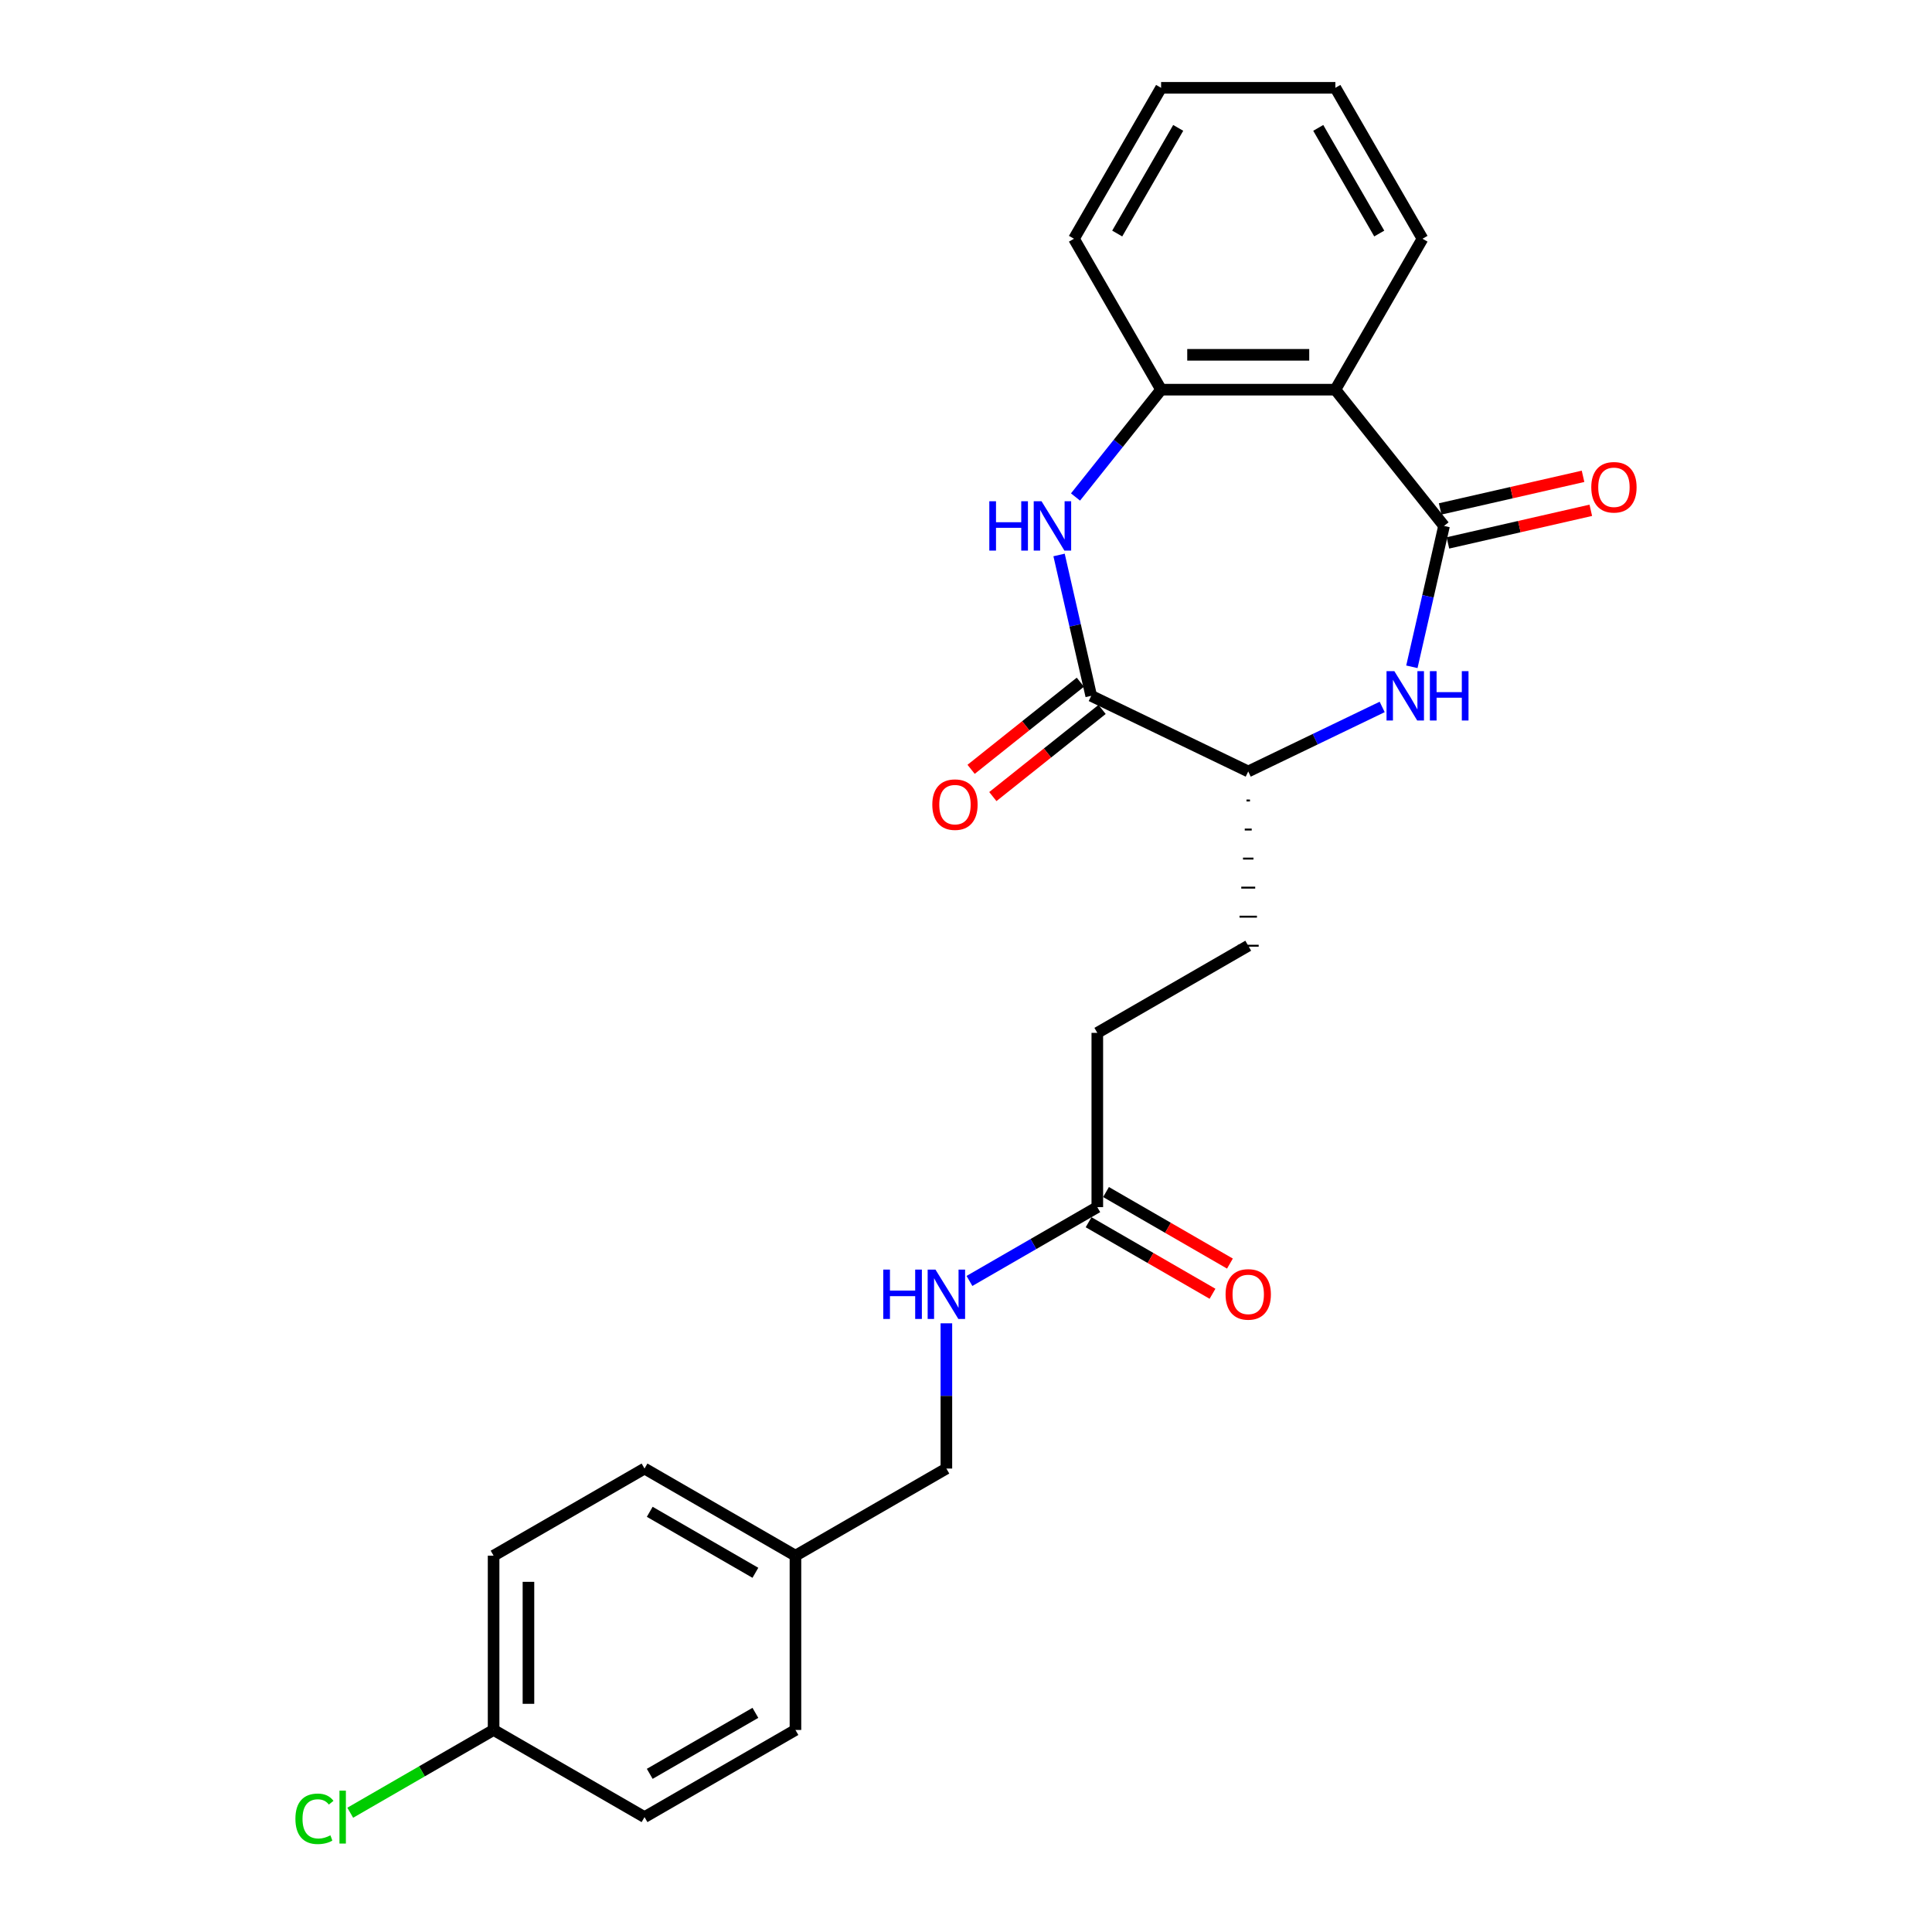 <?xml version='1.0' encoding='iso-8859-1'?>
<svg version='1.1' baseProfile='full'
              xmlns='http://www.w3.org/2000/svg'
                      xmlns:rdkit='http://www.rdkit.org/xml'
                      xmlns:xlink='http://www.w3.org/1999/xlink'
                  xml:space='preserve'
width='1000px' height='1000px' viewBox='0 0 1000 1000'>
<!-- END OF HEADER -->
<rect style='opacity:1.0;fill:#FFFFFF;stroke:none' width='1000' height='1000' x='0' y='0'> </rect>
<path class='bond-1' d='M 747.427,272.218 L 739.106,308.676' style='fill:none;fill-rule:evenodd;stroke:#000000;stroke-width:6px;stroke-linecap:butt;stroke-linejoin:miter;stroke-opacity:1' />
<path class='bond-1' d='M 739.106,308.676 L 730.785,345.133' style='fill:none;fill-rule:evenodd;stroke:#0000FF;stroke-width:6px;stroke-linecap:butt;stroke-linejoin:miter;stroke-opacity:1' />
<path class='bond-2' d='M 747.427,272.218 L 691.186,201.694' style='fill:none;fill-rule:evenodd;stroke:#000000;stroke-width:6px;stroke-linecap:butt;stroke-linejoin:miter;stroke-opacity:1' />
<path class='bond-7' d='M 749.435,281.013 L 786.415,272.572' style='fill:none;fill-rule:evenodd;stroke:#000000;stroke-width:6px;stroke-linecap:butt;stroke-linejoin:miter;stroke-opacity:1' />
<path class='bond-7' d='M 786.415,272.572 L 823.396,264.132' style='fill:none;fill-rule:evenodd;stroke:#FF0000;stroke-width:6px;stroke-linecap:butt;stroke-linejoin:miter;stroke-opacity:1' />
<path class='bond-7' d='M 745.42,263.424 L 782.401,254.984' style='fill:none;fill-rule:evenodd;stroke:#000000;stroke-width:6px;stroke-linecap:butt;stroke-linejoin:miter;stroke-opacity:1' />
<path class='bond-7' d='M 782.401,254.984 L 819.382,246.543' style='fill:none;fill-rule:evenodd;stroke:#FF0000;stroke-width:6px;stroke-linecap:butt;stroke-linejoin:miter;stroke-opacity:1' />
<path class='bond-0' d='M 556.683,257.242 L 578.832,229.468' style='fill:none;fill-rule:evenodd;stroke:#0000FF;stroke-width:6px;stroke-linecap:butt;stroke-linejoin:miter;stroke-opacity:1' />
<path class='bond-0' d='M 578.832,229.468 L 600.981,201.694' style='fill:none;fill-rule:evenodd;stroke:#000000;stroke-width:6px;stroke-linecap:butt;stroke-linejoin:miter;stroke-opacity:1' />
<path class='bond-25' d='M 548.17,287.247 L 556.491,323.704' style='fill:none;fill-rule:evenodd;stroke:#0000FF;stroke-width:6px;stroke-linecap:butt;stroke-linejoin:miter;stroke-opacity:1' />
<path class='bond-25' d='M 556.491,323.704 L 564.812,360.161' style='fill:none;fill-rule:evenodd;stroke:#000000;stroke-width:6px;stroke-linecap:butt;stroke-linejoin:miter;stroke-opacity:1' />
<path class='bond-5' d='M 715.412,365.913 L 680.748,382.606' style='fill:none;fill-rule:evenodd;stroke:#0000FF;stroke-width:6px;stroke-linecap:butt;stroke-linejoin:miter;stroke-opacity:1' />
<path class='bond-5' d='M 680.748,382.606 L 646.083,399.3' style='fill:none;fill-rule:evenodd;stroke:#000000;stroke-width:6px;stroke-linecap:butt;stroke-linejoin:miter;stroke-opacity:1' />
<path class='bond-4' d='M 691.186,201.694 L 600.981,201.694' style='fill:none;fill-rule:evenodd;stroke:#000000;stroke-width:6px;stroke-linecap:butt;stroke-linejoin:miter;stroke-opacity:1' />
<path class='bond-4' d='M 677.655,183.653 L 614.512,183.653' style='fill:none;fill-rule:evenodd;stroke:#000000;stroke-width:6px;stroke-linecap:butt;stroke-linejoin:miter;stroke-opacity:1' />
<path class='bond-17' d='M 691.186,201.694 L 736.288,123.574' style='fill:none;fill-rule:evenodd;stroke:#000000;stroke-width:6px;stroke-linecap:butt;stroke-linejoin:miter;stroke-opacity:1' />
<path class='bond-3' d='M 564.812,360.161 L 646.083,399.3' style='fill:none;fill-rule:evenodd;stroke:#000000;stroke-width:6px;stroke-linecap:butt;stroke-linejoin:miter;stroke-opacity:1' />
<path class='bond-8' d='M 559.188,353.109 L 530.916,375.655' style='fill:none;fill-rule:evenodd;stroke:#000000;stroke-width:6px;stroke-linecap:butt;stroke-linejoin:miter;stroke-opacity:1' />
<path class='bond-8' d='M 530.916,375.655 L 502.645,398.201' style='fill:none;fill-rule:evenodd;stroke:#FF0000;stroke-width:6px;stroke-linecap:butt;stroke-linejoin:miter;stroke-opacity:1' />
<path class='bond-8' d='M 570.436,367.214 L 542.165,389.76' style='fill:none;fill-rule:evenodd;stroke:#000000;stroke-width:6px;stroke-linecap:butt;stroke-linejoin:miter;stroke-opacity:1' />
<path class='bond-8' d='M 542.165,389.76 L 513.893,412.306' style='fill:none;fill-rule:evenodd;stroke:#FF0000;stroke-width:6px;stroke-linecap:butt;stroke-linejoin:miter;stroke-opacity:1' />
<path class='bond-22' d='M 600.981,201.694 L 555.879,123.574' style='fill:none;fill-rule:evenodd;stroke:#000000;stroke-width:6px;stroke-linecap:butt;stroke-linejoin:miter;stroke-opacity:1' />
<path class='bond-11' d='M 645.181,414.334 L 646.986,414.334' style='fill:none;fill-rule:evenodd;stroke:#000000;stroke-width:1.0px;stroke-linecap:butt;stroke-linejoin:miter;stroke-opacity:1' />
<path class='bond-11' d='M 644.279,429.368 L 647.888,429.368' style='fill:none;fill-rule:evenodd;stroke:#000000;stroke-width:1.0px;stroke-linecap:butt;stroke-linejoin:miter;stroke-opacity:1' />
<path class='bond-11' d='M 643.377,444.402 L 648.79,444.402' style='fill:none;fill-rule:evenodd;stroke:#000000;stroke-width:1.0px;stroke-linecap:butt;stroke-linejoin:miter;stroke-opacity:1' />
<path class='bond-11' d='M 642.475,459.436 L 649.692,459.436' style='fill:none;fill-rule:evenodd;stroke:#000000;stroke-width:1.0px;stroke-linecap:butt;stroke-linejoin:miter;stroke-opacity:1' />
<path class='bond-11' d='M 641.573,474.47 L 650.594,474.47' style='fill:none;fill-rule:evenodd;stroke:#000000;stroke-width:1.0px;stroke-linecap:butt;stroke-linejoin:miter;stroke-opacity:1' />
<path class='bond-11' d='M 640.671,489.504 L 651.496,489.504' style='fill:none;fill-rule:evenodd;stroke:#000000;stroke-width:1.0px;stroke-linecap:butt;stroke-linejoin:miter;stroke-opacity:1' />
<path class='bond-6' d='M 567.964,624.811 L 567.964,534.607' style='fill:none;fill-rule:evenodd;stroke:#000000;stroke-width:6px;stroke-linecap:butt;stroke-linejoin:miter;stroke-opacity:1' />
<path class='bond-9' d='M 567.964,624.811 L 534.876,643.915' style='fill:none;fill-rule:evenodd;stroke:#000000;stroke-width:6px;stroke-linecap:butt;stroke-linejoin:miter;stroke-opacity:1' />
<path class='bond-9' d='M 534.876,643.915 L 501.788,663.018' style='fill:none;fill-rule:evenodd;stroke:#0000FF;stroke-width:6px;stroke-linecap:butt;stroke-linejoin:miter;stroke-opacity:1' />
<path class='bond-10' d='M 563.454,632.623 L 595.523,651.138' style='fill:none;fill-rule:evenodd;stroke:#000000;stroke-width:6px;stroke-linecap:butt;stroke-linejoin:miter;stroke-opacity:1' />
<path class='bond-10' d='M 595.523,651.138 L 627.592,669.653' style='fill:none;fill-rule:evenodd;stroke:#FF0000;stroke-width:6px;stroke-linecap:butt;stroke-linejoin:miter;stroke-opacity:1' />
<path class='bond-10' d='M 572.474,616.999 L 604.543,635.514' style='fill:none;fill-rule:evenodd;stroke:#000000;stroke-width:6px;stroke-linecap:butt;stroke-linejoin:miter;stroke-opacity:1' />
<path class='bond-10' d='M 604.543,635.514 L 636.612,654.029' style='fill:none;fill-rule:evenodd;stroke:#FF0000;stroke-width:6px;stroke-linecap:butt;stroke-linejoin:miter;stroke-opacity:1' />
<path class='bond-13' d='M 489.844,684.942 L 489.844,722.53' style='fill:none;fill-rule:evenodd;stroke:#0000FF;stroke-width:6px;stroke-linecap:butt;stroke-linejoin:miter;stroke-opacity:1' />
<path class='bond-13' d='M 489.844,722.53 L 489.844,760.118' style='fill:none;fill-rule:evenodd;stroke:#000000;stroke-width:6px;stroke-linecap:butt;stroke-linejoin:miter;stroke-opacity:1' />
<path class='bond-12' d='M 646.083,489.504 L 567.964,534.607' style='fill:none;fill-rule:evenodd;stroke:#000000;stroke-width:6px;stroke-linecap:butt;stroke-linejoin:miter;stroke-opacity:1' />
<path class='bond-15' d='M 489.844,760.118 L 411.725,805.221' style='fill:none;fill-rule:evenodd;stroke:#000000;stroke-width:6px;stroke-linecap:butt;stroke-linejoin:miter;stroke-opacity:1' />
<path class='bond-14' d='M 255.486,895.425 L 255.486,805.221' style='fill:none;fill-rule:evenodd;stroke:#000000;stroke-width:6px;stroke-linecap:butt;stroke-linejoin:miter;stroke-opacity:1' />
<path class='bond-14' d='M 273.527,881.895 L 273.527,818.751' style='fill:none;fill-rule:evenodd;stroke:#000000;stroke-width:6px;stroke-linecap:butt;stroke-linejoin:miter;stroke-opacity:1' />
<path class='bond-16' d='M 255.486,895.425 L 218.384,916.846' style='fill:none;fill-rule:evenodd;stroke:#000000;stroke-width:6px;stroke-linecap:butt;stroke-linejoin:miter;stroke-opacity:1' />
<path class='bond-16' d='M 218.384,916.846 L 181.281,938.267' style='fill:none;fill-rule:evenodd;stroke:#00CC00;stroke-width:6px;stroke-linecap:butt;stroke-linejoin:miter;stroke-opacity:1' />
<path class='bond-27' d='M 255.486,895.425 L 333.605,940.528' style='fill:none;fill-rule:evenodd;stroke:#000000;stroke-width:6px;stroke-linecap:butt;stroke-linejoin:miter;stroke-opacity:1' />
<path class='bond-20' d='M 411.725,805.221 L 411.725,895.425' style='fill:none;fill-rule:evenodd;stroke:#000000;stroke-width:6px;stroke-linecap:butt;stroke-linejoin:miter;stroke-opacity:1' />
<path class='bond-21' d='M 411.725,805.221 L 333.605,760.118' style='fill:none;fill-rule:evenodd;stroke:#000000;stroke-width:6px;stroke-linecap:butt;stroke-linejoin:miter;stroke-opacity:1' />
<path class='bond-21' d='M 390.987,814.079 L 336.303,782.508' style='fill:none;fill-rule:evenodd;stroke:#000000;stroke-width:6px;stroke-linecap:butt;stroke-linejoin:miter;stroke-opacity:1' />
<path class='bond-23' d='M 736.288,123.574 L 691.186,45.455' style='fill:none;fill-rule:evenodd;stroke:#000000;stroke-width:6px;stroke-linecap:butt;stroke-linejoin:miter;stroke-opacity:1' />
<path class='bond-23' d='M 713.899,120.877 L 682.327,66.193' style='fill:none;fill-rule:evenodd;stroke:#000000;stroke-width:6px;stroke-linecap:butt;stroke-linejoin:miter;stroke-opacity:1' />
<path class='bond-18' d='M 333.605,940.528 L 411.725,895.425' style='fill:none;fill-rule:evenodd;stroke:#000000;stroke-width:6px;stroke-linecap:butt;stroke-linejoin:miter;stroke-opacity:1' />
<path class='bond-18' d='M 336.303,918.138 L 390.987,886.567' style='fill:none;fill-rule:evenodd;stroke:#000000;stroke-width:6px;stroke-linecap:butt;stroke-linejoin:miter;stroke-opacity:1' />
<path class='bond-19' d='M 255.486,805.221 L 333.605,760.118' style='fill:none;fill-rule:evenodd;stroke:#000000;stroke-width:6px;stroke-linecap:butt;stroke-linejoin:miter;stroke-opacity:1' />
<path class='bond-26' d='M 555.879,123.574 L 600.981,45.455' style='fill:none;fill-rule:evenodd;stroke:#000000;stroke-width:6px;stroke-linecap:butt;stroke-linejoin:miter;stroke-opacity:1' />
<path class='bond-26' d='M 578.268,120.877 L 609.84,66.193' style='fill:none;fill-rule:evenodd;stroke:#000000;stroke-width:6px;stroke-linecap:butt;stroke-linejoin:miter;stroke-opacity:1' />
<path class='bond-24' d='M 691.186,45.455 L 600.981,45.455' style='fill:none;fill-rule:evenodd;stroke:#000000;stroke-width:6px;stroke-linecap:butt;stroke-linejoin:miter;stroke-opacity:1' />
<path  class='atom-1' d='M 512.067 259.445
L 515.531 259.445
L 515.531 270.306
L 528.593 270.306
L 528.593 259.445
L 532.057 259.445
L 532.057 284.991
L 528.593 284.991
L 528.593 273.193
L 515.531 273.193
L 515.531 284.991
L 512.067 284.991
L 512.067 259.445
' fill='#0000FF'/>
<path  class='atom-1' d='M 539.093 259.445
L 547.464 272.976
Q 548.294 274.311, 549.629 276.729
Q 550.964 279.146, 551.036 279.29
L 551.036 259.445
L 554.427 259.445
L 554.427 284.991
L 550.928 284.991
L 541.943 270.198
Q 540.897 268.466, 539.778 266.481
Q 538.696 264.497, 538.371 263.884
L 538.371 284.991
L 535.052 284.991
L 535.052 259.445
L 539.093 259.445
' fill='#0000FF'/>
<path  class='atom-2' d='M 721.708 347.388
L 730.079 360.919
Q 730.909 362.254, 732.244 364.672
Q 733.579 367.089, 733.651 367.233
L 733.651 347.388
L 737.043 347.388
L 737.043 372.934
L 733.543 372.934
L 724.559 358.141
Q 723.512 356.409, 722.394 354.424
Q 721.311 352.44, 720.987 351.827
L 720.987 372.934
L 717.667 372.934
L 717.667 347.388
L 721.708 347.388
' fill='#0000FF'/>
<path  class='atom-2' d='M 740.11 347.388
L 743.574 347.388
L 743.574 358.249
L 756.635 358.249
L 756.635 347.388
L 760.099 347.388
L 760.099 372.934
L 756.635 372.934
L 756.635 361.136
L 743.574 361.136
L 743.574 372.934
L 740.11 372.934
L 740.11 347.388
' fill='#0000FF'/>
<path  class='atom-8' d='M 823.644 252.218
Q 823.644 246.084, 826.675 242.656
Q 829.706 239.229, 835.371 239.229
Q 841.035 239.229, 844.066 242.656
Q 847.097 246.084, 847.097 252.218
Q 847.097 258.424, 844.03 261.96
Q 840.963 265.46, 835.371 265.46
Q 829.742 265.46, 826.675 261.96
Q 823.644 258.46, 823.644 252.218
M 835.371 262.574
Q 839.267 262.574, 841.36 259.976
Q 843.489 257.342, 843.489 252.218
Q 843.489 247.203, 841.36 244.677
Q 839.267 242.115, 835.371 242.115
Q 831.474 242.115, 829.345 244.641
Q 827.252 247.167, 827.252 252.218
Q 827.252 257.378, 829.345 259.976
Q 831.474 262.574, 835.371 262.574
' fill='#FF0000'/>
<path  class='atom-9' d='M 482.56 416.475
Q 482.56 410.341, 485.591 406.914
Q 488.622 403.486, 494.287 403.486
Q 499.952 403.486, 502.983 406.914
Q 506.014 410.341, 506.014 416.475
Q 506.014 422.681, 502.947 426.217
Q 499.88 429.717, 494.287 429.717
Q 488.658 429.717, 485.591 426.217
Q 482.56 422.717, 482.56 416.475
M 494.287 426.831
Q 498.184 426.831, 500.277 424.233
Q 502.405 421.599, 502.405 416.475
Q 502.405 411.46, 500.277 408.934
Q 498.184 406.372, 494.287 406.372
Q 490.39 406.372, 488.261 408.898
Q 486.169 411.424, 486.169 416.475
Q 486.169 421.635, 488.261 424.233
Q 490.39 426.831, 494.287 426.831
' fill='#FF0000'/>
<path  class='atom-10' d='M 457.172 657.141
L 460.636 657.141
L 460.636 668.001
L 473.698 668.001
L 473.698 657.141
L 477.162 657.141
L 477.162 682.687
L 473.698 682.687
L 473.698 670.888
L 460.636 670.888
L 460.636 682.687
L 457.172 682.687
L 457.172 657.141
' fill='#0000FF'/>
<path  class='atom-10' d='M 484.198 657.141
L 492.569 670.671
Q 493.399 672.006, 494.734 674.424
Q 496.069 676.841, 496.141 676.986
L 496.141 657.141
L 499.532 657.141
L 499.532 682.687
L 496.032 682.687
L 487.048 667.893
Q 486.002 666.161, 484.883 664.177
Q 483.801 662.192, 483.476 661.579
L 483.476 682.687
L 480.156 682.687
L 480.156 657.141
L 484.198 657.141
' fill='#0000FF'/>
<path  class='atom-11' d='M 634.357 669.986
Q 634.357 663.852, 637.388 660.424
Q 640.419 656.996, 646.083 656.996
Q 651.748 656.996, 654.779 660.424
Q 657.81 663.852, 657.81 669.986
Q 657.81 676.192, 654.743 679.728
Q 651.676 683.228, 646.083 683.228
Q 640.455 683.228, 637.388 679.728
Q 634.357 676.228, 634.357 669.986
M 646.083 680.341
Q 649.98 680.341, 652.073 677.743
Q 654.202 675.109, 654.202 669.986
Q 654.202 664.97, 652.073 662.445
Q 649.98 659.883, 646.083 659.883
Q 642.187 659.883, 640.058 662.409
Q 637.965 664.934, 637.965 669.986
Q 637.965 675.146, 640.058 677.743
Q 642.187 680.341, 646.083 680.341
' fill='#FF0000'/>
<path  class='atom-17' d='M 152.903 941.412
Q 152.903 935.061, 155.862 931.742
Q 158.856 928.386, 164.521 928.386
Q 169.789 928.386, 172.604 932.103
L 170.222 934.051
Q 168.166 931.345, 164.521 931.345
Q 160.66 931.345, 158.604 933.943
Q 156.583 936.505, 156.583 941.412
Q 156.583 946.463, 158.676 949.061
Q 160.805 951.659, 164.918 951.659
Q 167.733 951.659, 171.016 949.963
L 172.026 952.669
Q 170.691 953.535, 168.671 954.04
Q 166.65 954.545, 164.413 954.545
Q 158.856 954.545, 155.862 951.154
Q 152.903 947.762, 152.903 941.412
' fill='#00CC00'/>
<path  class='atom-17' d='M 175.707 926.835
L 179.026 926.835
L 179.026 954.221
L 175.707 954.221
L 175.707 926.835
' fill='#00CC00'/>
</svg>
